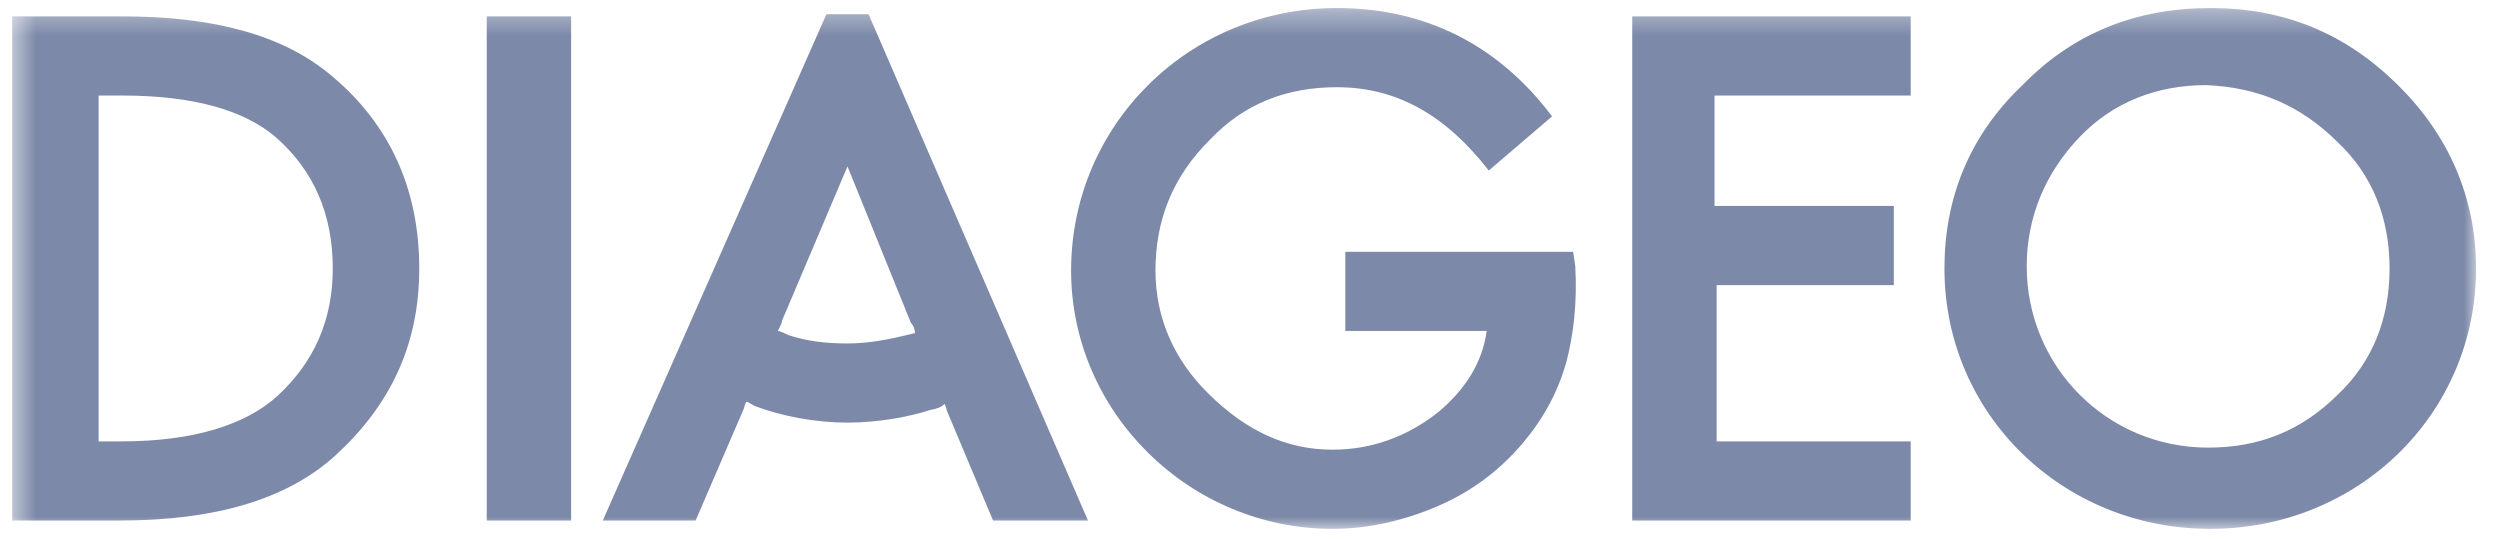 <?xml version="1.0" encoding="UTF-8"?> <svg xmlns="http://www.w3.org/2000/svg" width="104" height="23" viewBox="0 0 104 23" fill="none"> <g clip-path="url(#clip0_2026_5095)"> <g clip-path="url(#clip1_2026_5095)"> <g clip-path="url(#clip2_2026_5095)"> <mask id="mask0_2026_5095" style="mask-type:luminance" maskUnits="userSpaceOnUse" x="0" y="0" width="104" height="23"> <path d="M103.004 0.334H0.504V22.001H103.004V0.334Z" fill="white"></path> </mask> <g mask="url(#mask0_2026_5095)"> <path d="M20.249 0.681H23.759V21.654H20.249V0.681ZM13.843 3.194C11.825 1.461 8.929 0.681 5.067 0.681H0.504V21.654H4.979C8.929 21.654 11.912 20.788 13.931 18.967C16.212 16.888 17.441 14.374 17.441 11.168C17.441 7.874 16.212 5.188 13.843 3.194ZM11.561 16.454C10.245 17.668 8.051 18.361 5.067 18.361H4.102V3.974H5.067C8.051 3.974 10.157 4.581 11.473 5.708C13.053 7.094 13.843 8.914 13.843 11.168C13.843 13.334 13.053 15.068 11.561 16.454ZM99.757 3.541C97.563 1.374 95.018 0.334 91.947 0.334C88.875 0.334 86.242 1.374 84.136 3.541C81.942 5.621 80.889 8.221 80.889 11.168C80.889 17.234 85.803 22.001 91.947 22.001C98.089 22.001 103.004 17.234 103.004 11.168C103.004 8.221 101.863 5.621 99.757 3.541ZM97.212 16.454C95.72 17.928 93.965 18.621 91.859 18.621C87.646 18.621 84.312 15.241 84.312 11.081C84.312 9.001 85.102 7.181 86.505 5.708C87.91 4.234 89.753 3.541 91.771 3.541C93.965 3.628 95.72 4.408 97.212 5.881C98.704 7.268 99.406 9.088 99.406 11.168C99.406 13.248 98.704 15.068 97.212 16.454ZM67.901 21.654H79.485V18.361H71.412V11.861H78.783V8.568H71.324V3.974H79.485V0.681H67.901V21.654ZM65.444 10.474H55.966V13.768H61.846C61.671 15.068 60.969 16.194 59.828 17.148C58.511 18.188 57.019 18.707 55.44 18.707C53.509 18.707 51.841 17.928 50.262 16.368C48.858 14.981 48.068 13.248 48.068 11.254C48.068 9.174 48.77 7.354 50.35 5.794C51.754 4.321 53.509 3.628 55.615 3.628C58.16 3.628 60.179 4.841 61.934 7.094L64.566 4.841C62.285 1.808 59.213 0.334 55.615 0.334C49.472 0.334 44.558 5.188 44.558 11.254C44.558 17.148 49.472 22.001 55.44 22.001C56.932 22.001 58.424 21.654 59.828 21.047C61.232 20.441 62.373 19.574 63.338 18.447C64.215 17.408 64.83 16.281 65.181 14.981C65.444 13.941 65.619 12.641 65.532 11.081L65.444 10.474ZM34.378 0.594L25.076 21.654H28.937L30.955 16.974C30.955 16.888 31.043 16.714 31.043 16.714C31.131 16.714 31.219 16.801 31.394 16.888C32.535 17.321 33.939 17.581 35.256 17.581C36.572 17.581 37.889 17.321 38.678 17.061C39.117 16.974 39.205 16.888 39.293 16.801C39.293 16.801 39.38 16.974 39.38 17.061L41.311 21.654H45.26L36.133 0.594H34.378ZM38.064 13.854L37.713 13.941C37.011 14.114 36.133 14.288 35.256 14.288C34.378 14.288 33.588 14.201 32.798 13.941C32.623 13.854 32.447 13.768 32.359 13.768C32.447 13.594 32.535 13.421 32.535 13.334L35.256 6.921L37.889 13.421C37.976 13.508 38.064 13.681 38.064 13.854Z" fill="#7C89A8"></path> </g> </g> </g> </g> <defs> <clipPath id="clip0_2026_5095"> <rect width="103.333" height="22.5" fill="white" transform="translate(0.502 0.333)"></rect> </clipPath> <clipPath id="clip1_2026_5095"> <rect width="103.333" height="22.5" fill="white" transform="translate(0.502 0.333)"></rect> </clipPath> <clipPath id="clip2_2026_5095"> <rect width="103.333" height="22.5" fill="white" transform="translate(0.502 0.333)"></rect> </clipPath> </defs> </svg> 
